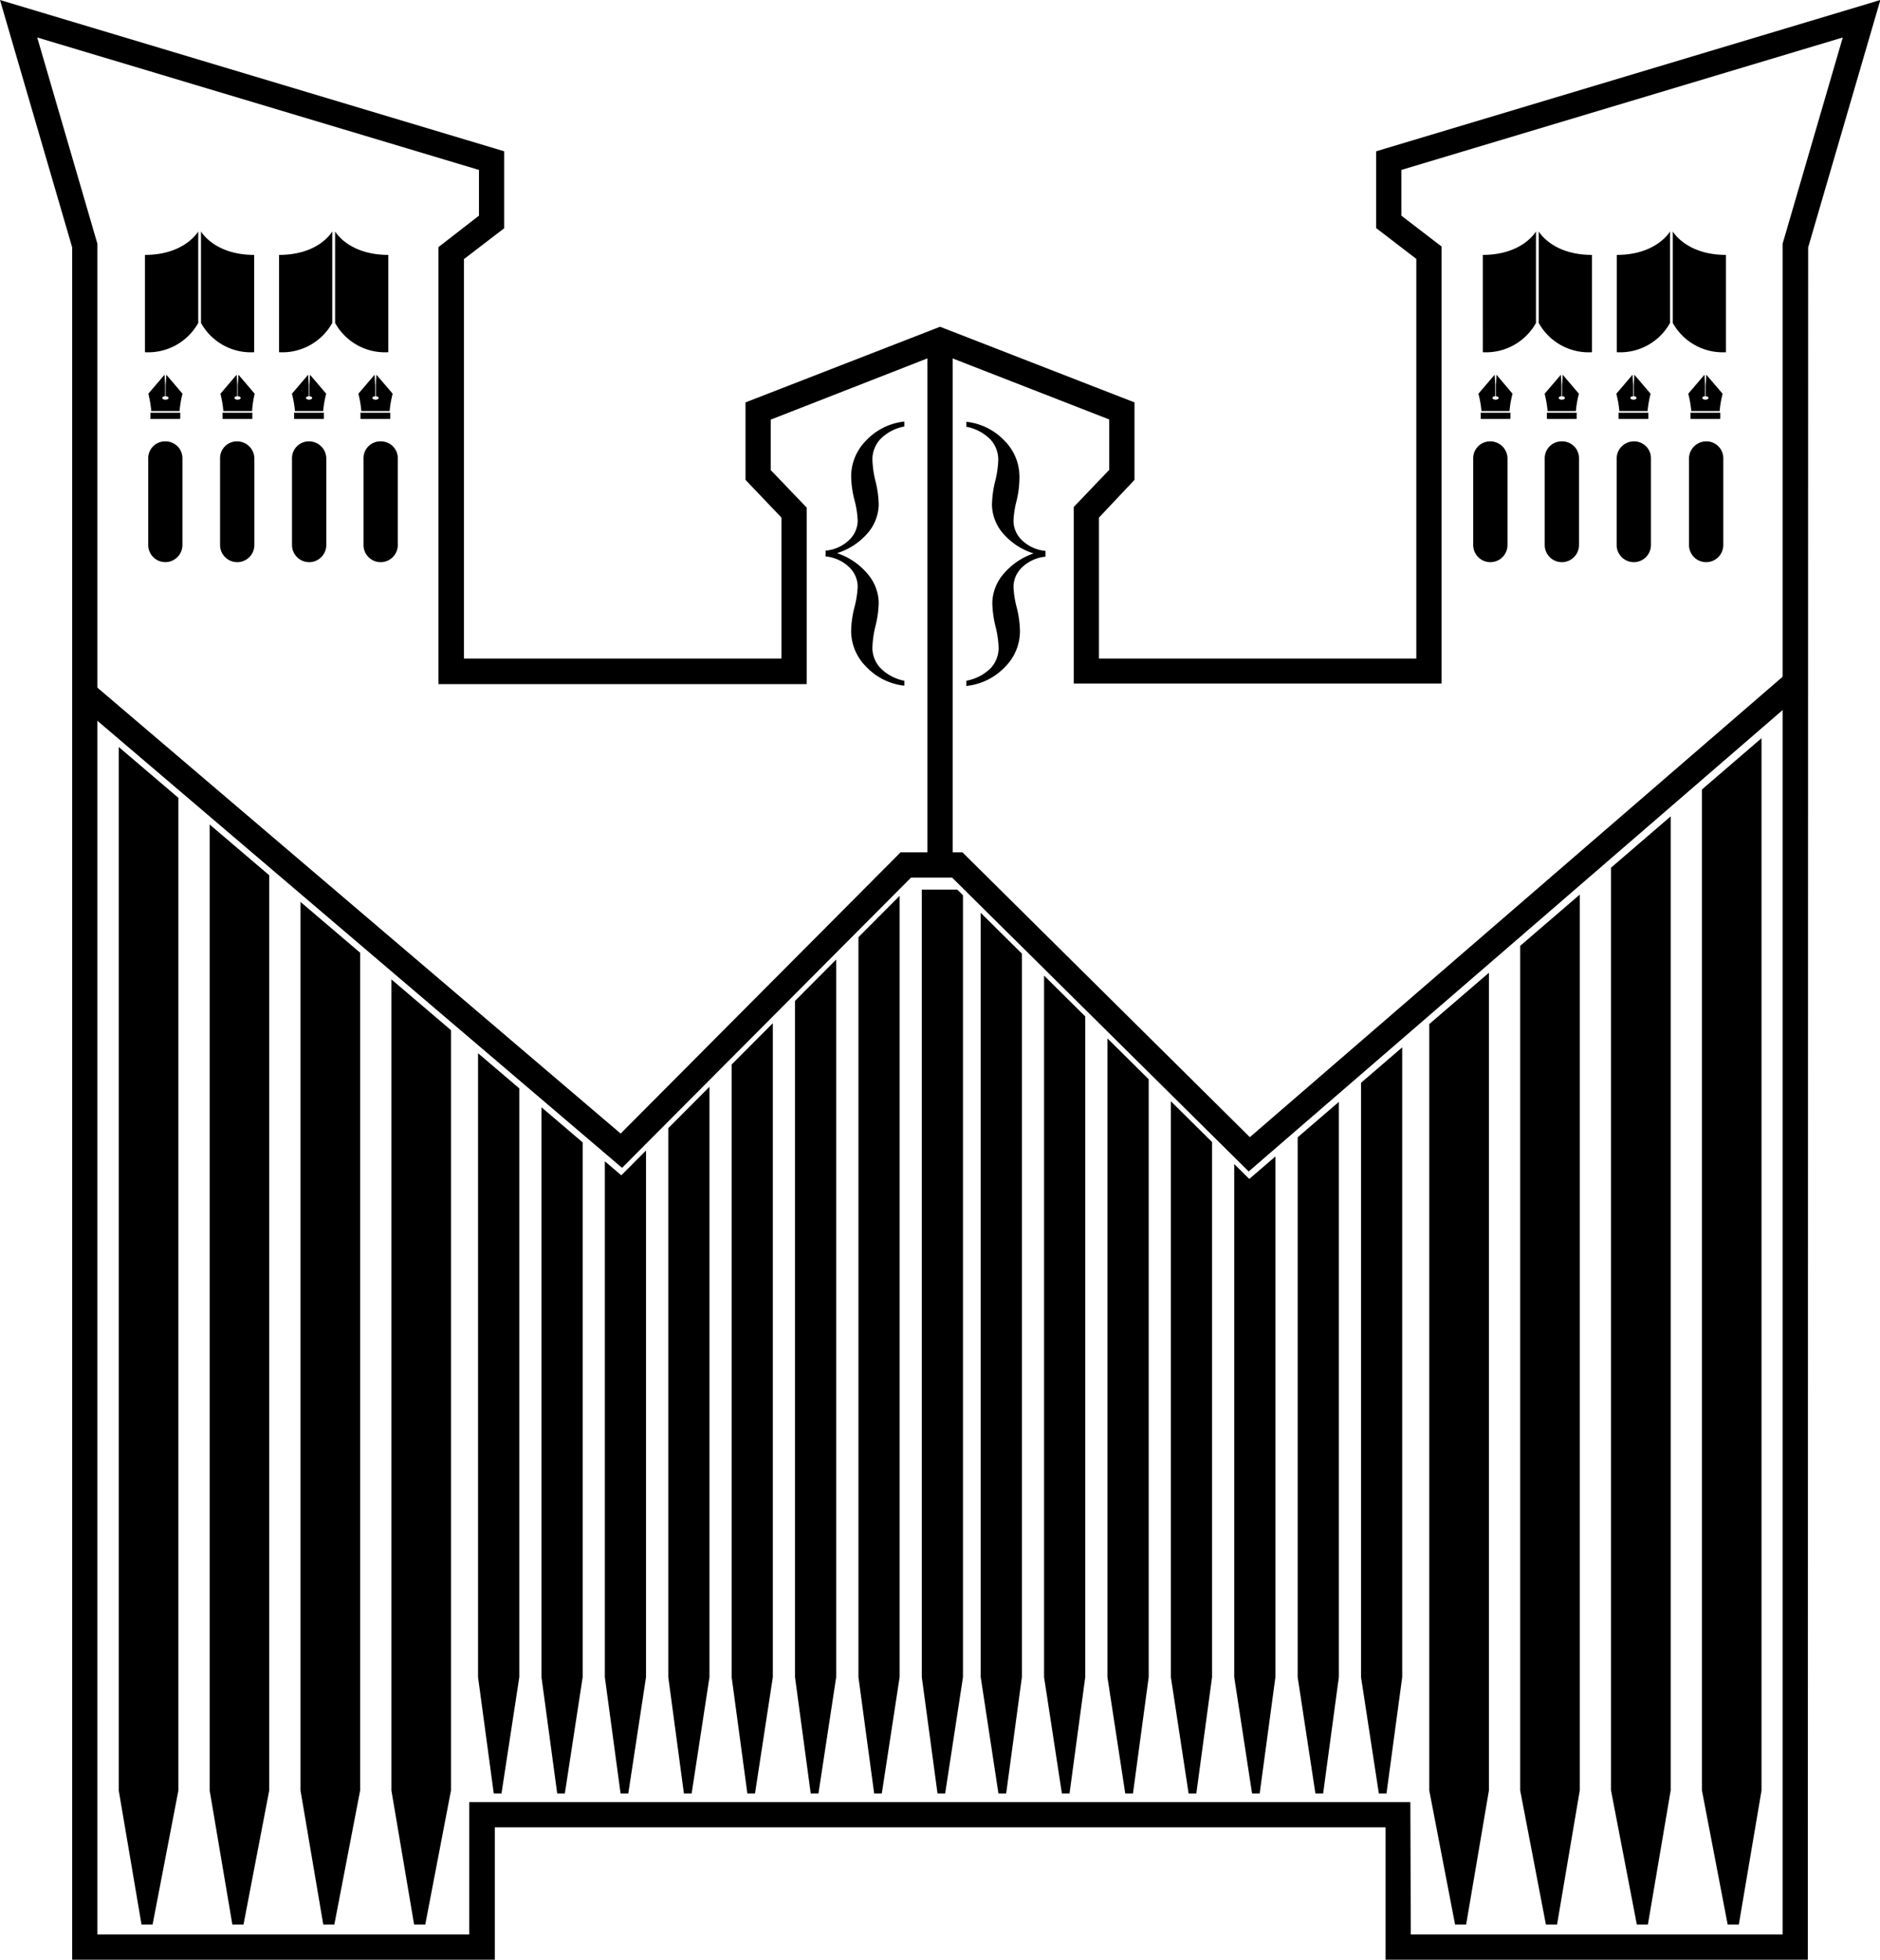 <svg xmlns="http://www.w3.org/2000/svg" xmlns:xlink="http://www.w3.org/1999/xlink" viewBox="0 0 223.73 233.18"><defs><style>.cls-1{fill:none;}.cls-2{clip-path:url(#clip-path);}</style><clipPath id="clip-path"><polygon class="cls-1" points="212.23 85.6 148.67 140.28 113.92 105.85 107.8 105.85 73.94 139.85 10.03 85.39 10.03 238.1 226.56 238.1 212.23 85.6"></polygon></clipPath></defs><g id="Calque_2" data-name="Calque 2"><g id="Calque_1-2" data-name="Calque 1"><path d="M19.71,52.52h0a2,2,0,0,1,2,2V64.85a2,2,0,1,1-4.07,0V54.57A2,2,0,0,1,19.71,52.52Z"></path><path d="M28.27,52.52h0a2.05,2.05,0,0,1,2,2V64.85a2,2,0,1,1-4.08,0V54.57A2,2,0,0,1,28.27,52.52Z"></path><path d="M36.83,52.52h0a2.05,2.05,0,0,1,2,2V64.85a2,2,0,1,1-4.08,0V54.57A2,2,0,0,1,36.83,52.52Z"></path><path d="M45.34,52.52h0a2,2,0,0,1,2,2V64.85a2,2,0,1,1-4.08,0V54.57A2,2,0,0,1,45.34,52.52Z"></path><path d="M17.25,41.91a6.82,6.82,0,0,0,6.34-3.48V27.54S22,30.33,17.25,30.33V41.91Zm13,0V30.33c-4.75,0-6.33-2.79-6.33-2.79V38.43A6.79,6.79,0,0,0,30.25,41.91Z"></path><path d="M33.21,41.91a6.81,6.81,0,0,0,6.33-3.48V27.54S38,30.33,33.21,30.33V41.91Zm13,0V30.33c-4.75,0-6.33-2.79-6.33-2.79V38.43A6.79,6.79,0,0,0,46.2,41.91Z"></path><path d="M18,48.91a12.38,12.38,0,0,0-.35-2.06l1.93-2.26.07,1.23v1.33c-.19,0-.34.1-.34.2s.17.21.38.21.37-.1.37-.21-.15-.19-.34-.2V45.82l.08-1.23,1.92,2.26a12.38,12.38,0,0,0-.35,2.06H18Zm0,.94c-.05,0-.1,0-.1-.05v-.69s.05,0,.1,0h3.35c.05,0,.1,0,.1,0v.69s-.05.05-.1.05Z"></path><path d="M26.58,48.91a12.38,12.38,0,0,0-.35-2.06l1.93-2.26.07,1.23v1.33c-.19,0-.33.1-.33.2s.16.21.37.21.37-.1.37-.21-.15-.19-.34-.2V45.82l.08-1.23,1.93,2.26A11.89,11.89,0,0,0,30,48.91H26.58Zm0,.94c-.05,0-.1,0-.1-.05v-.69s.05,0,.1,0h3.35c.06,0,.1,0,.1,0v.69s0,.05-.1.05Z"></path><path d="M35.1,48.91a11.89,11.89,0,0,0-.36-2.06l1.93-2.26.07,1.23v1.33c-.19,0-.33.1-.33.2s.16.21.37.21.37-.1.37-.21-.14-.19-.33-.2V45.82l.07-1.23,1.93,2.26a11.89,11.89,0,0,0-.36,2.06H35.1Zm0,.94c-.06,0-.1,0-.1-.05v-.69s0,0,.1,0h3.34c.06,0,.1,0,.1,0v.69s0,.05-.1.05Z"></path><path d="M43,48.91a12.38,12.38,0,0,0-.35-2.06l1.93-2.26.07,1.23v1.33c-.19,0-.33.1-.33.2s.16.21.37.21.37-.1.37-.21-.15-.19-.33-.2V45.82l.07-1.23,1.93,2.26a11.89,11.89,0,0,0-.36,2.06H43Zm0,.94c-.06,0-.1,0-.1-.05v-.69s0,0,.1,0h3.34c.06,0,.1,0,.1,0v.69s0,.05-.1.05Z"></path><path d="M107.62,81v.59a7.36,7.36,0,0,1-4.57-2.29,6,6,0,0,1-1.76-4.2,12.29,12.29,0,0,1,.39-2.83,11.35,11.35,0,0,0,.39-2.5,3.22,3.22,0,0,0-1-2.27,4.65,4.65,0,0,0-2.82-1.29v-.69a4.64,4.64,0,0,0,2.82-1.28,3.22,3.22,0,0,0,1-2.28,11.36,11.36,0,0,0-.39-2.49,12.16,12.16,0,0,1-.39-2.84,6.07,6.07,0,0,1,1.76-4.19,7.3,7.3,0,0,1,4.57-2.28v.59a5.35,5.35,0,0,0-2.89,1.54,3.56,3.56,0,0,0-.91,2.36,12.28,12.28,0,0,0,.37,2.62,12.1,12.1,0,0,1,.38,2.77,5.33,5.33,0,0,1-1.24,3.31,7.91,7.91,0,0,1-3.72,2.47,8,8,0,0,1,3.69,2.53,5.4,5.4,0,0,1,1.27,3.34,12.18,12.18,0,0,1-.38,2.78,12.11,12.11,0,0,0-.37,2.62,3.53,3.53,0,0,0,.91,2.35A5.43,5.43,0,0,0,107.62,81Z"></path><path d="M203,52.52h0a2.05,2.05,0,0,0-2,2V64.85a2,2,0,1,0,4.08,0V54.57A2,2,0,0,0,203,52.52Z"></path><path d="M194.39,52.52h0a2.05,2.05,0,0,0-2,2V64.85a2,2,0,1,0,4.08,0V54.57A2,2,0,0,0,194.39,52.52Z"></path><path d="M185.83,52.52h0a2,2,0,0,0-2,2V64.85a2,2,0,1,0,4.08,0V54.57A2,2,0,0,0,185.83,52.52Z"></path><path d="M177.32,52.52h0a2,2,0,0,0-2,2V64.85a2,2,0,1,0,4.08,0V54.57A2.05,2.05,0,0,0,177.32,52.52Z"></path><path d="M205.4,36.12V30.33c-4.74,0-6.33-2.79-6.33-2.79V38.43a6.81,6.81,0,0,0,6.33,3.48Zm-6.66,2.31V27.54s-1.58,2.79-6.33,2.79V41.91A6.79,6.79,0,0,0,198.74,38.43Z"></path><path d="M189.45,36.12V30.33c-4.75,0-6.33-2.79-6.33-2.79V38.43a6.79,6.79,0,0,0,6.33,3.48Zm-6.66,2.31V27.54s-1.59,2.79-6.33,2.79V41.91A6.81,6.81,0,0,0,182.79,38.43Z"></path><path d="M203.1,48.91h-1.83a11.89,11.89,0,0,0-.36-2.06l1.93-2.26.07,1.23v1.33c-.18,0-.33.1-.33.2s.17.21.37.21.37-.1.37-.21-.14-.19-.33-.2V45.82l.07-1.23L205,46.85a12.38,12.38,0,0,0-.35,2.06Zm-1.82.94c-.06,0-.1,0-.1-.05v-.69s0,0,.1,0h3.34c.06,0,.1,0,.1,0v.69s0,.05-.1.05Z"></path><path d="M194.53,48.91h-1.82a11.89,11.89,0,0,0-.36-2.06l1.93-2.26.07,1.23v1.33c-.18,0-.33.1-.33.2s.17.21.37.21.37-.1.37-.21-.14-.19-.33-.2V45.82l.07-1.23,1.93,2.26a13.21,13.21,0,0,0-.36,2.06Zm-1.81.94c-.06,0-.1,0-.1-.05v-.69s0,0,.1,0h3.34c.06,0,.1,0,.1,0v.69s0,.05-.1.05Z"></path><path d="M186,48.91h-1.83a12.38,12.38,0,0,0-.35-2.06l1.93-2.26.07,1.23v1.33c-.19,0-.33.1-.33.2s.16.21.37.21.37-.1.37-.21-.15-.19-.33-.2V45.82l.07-1.23,1.93,2.26a11.89,11.89,0,0,0-.36,2.06Zm-1.82.94s-.09,0-.09-.05v-.69s0,0,.09,0h3.35c.06,0,.1,0,.1,0v.69s0,.05-.1.05Z"></path><path d="M178.12,48.91H176.3a11.89,11.89,0,0,0-.36-2.06l1.93-2.26.07,1.23v1.33c-.19,0-.33.1-.33.2s.16.21.37.21.37-.1.37-.21-.15-.19-.33-.2V45.82l.07-1.23L180,46.85a11.89,11.89,0,0,0-.36,2.06Zm-1.81.94c-.06,0-.1,0-.1-.05v-.69s0,0,.1,0h3.34c.06,0,.1,0,.1,0v.69s0,.05-.1.05Z"></path><path d="M117.93,79.47a3.53,3.53,0,0,0,.91-2.35,11.63,11.63,0,0,0-.38-2.62,12.68,12.68,0,0,1-.37-2.78,5.44,5.44,0,0,1,1.26-3.34A8.13,8.13,0,0,1,123,65.85a7.93,7.93,0,0,1-3.71-2.47,5.33,5.33,0,0,1-1.24-3.31,12.6,12.6,0,0,1,.37-2.77,11.78,11.78,0,0,0,.38-2.62,3.56,3.56,0,0,0-.91-2.36A5.42,5.42,0,0,0,115,50.78v-.59a7.32,7.32,0,0,1,4.57,2.28,6.06,6.06,0,0,1,1.75,4.19A12.1,12.1,0,0,1,121,59.5a11.36,11.36,0,0,0-.39,2.49,3.22,3.22,0,0,0,1,2.28,4.61,4.61,0,0,0,2.81,1.28v.69a4.62,4.62,0,0,0-2.81,1.29,3.22,3.22,0,0,0-1,2.27,11.35,11.35,0,0,0,.39,2.5,12.22,12.22,0,0,1,.38,2.83,6,6,0,0,1-1.75,4.2A7.38,7.38,0,0,1,115,81.62V81A5.5,5.5,0,0,0,117.93,79.47Z"></path><path d="M215.14,233.18H164.89V217.43h-106v15.75H8.59V29.44L0,0,60,18v9.16l-4.79,3.67V78.36H93V61.59L88.72,57.1V47.88l23.15-9,23.14,9V57.1l-4.23,4.49V78.36h37.77V30.81l-4.78-3.67V18l60-18-8.59,29.44Zm-47.25-3h44.25V29L219.3,4.46,166.77,20.22v5.44l4.78,3.67v52H127.78v-21L132,55.91v-6l-20.14-7.85L91.72,49.93v6L96,60.4v21H52.18v-52L57,25.66V20.22L4.43,4.46,11.59,29V230.18H55.84V214.43h112Z"></path><rect x="110.37" y="40.47" width="3" height="62.87"></rect><polygon points="148.6 139.39 113.3 104.42 108.42 104.42 74.03 138.96 9.05 83.6 11 81.32 73.86 134.88 107.17 101.42 114.54 101.42 148.74 135.31 212.9 79.87 214.86 82.14 148.6 139.39"></polygon><g class="cls-2"><polygon points="14.13 213.04 16.84 228.99 18.16 228.99 21.23 213.04 21.23 86.45 14.13 85.78 14.13 213.04"></polygon><polygon points="24.95 213.04 27.65 228.99 28.98 228.99 32.04 213.04 32.04 86.45 24.95 85.78 24.95 213.04"></polygon><polygon points="35.76 213.04 38.47 228.99 39.79 228.99 42.86 213.04 42.86 86.45 35.76 85.78 35.76 213.04"></polygon><polygon points="46.58 213.04 49.28 228.99 50.61 228.99 53.67 213.04 53.67 86.45 46.58 85.78 46.58 213.04"></polygon><polygon points="56.89 87.9 56.89 199.56 58.76 213.4 59.68 213.4 61.8 199.56 61.8 87.9 59.36 88.27 56.89 87.9"></polygon><polygon points="64.44 87.9 64.44 199.56 66.31 213.4 67.22 213.4 69.34 199.56 69.34 87.9 66.91 88.27 64.44 87.9"></polygon><polygon points="71.98 87.9 71.98 199.56 73.85 213.4 74.77 213.4 76.88 199.56 76.88 87.9 74.45 88.27 71.98 87.9"></polygon><polygon points="79.53 87.9 79.53 199.56 81.39 213.4 82.31 213.4 84.43 199.56 84.43 87.9 82 88.27 79.53 87.9"></polygon><polygon points="87.07 87.9 87.07 199.56 88.94 213.4 89.85 213.4 91.97 199.56 91.97 87.9 89.54 88.27 87.07 87.9"></polygon><polygon points="94.61 87.9 94.61 199.56 96.48 213.4 97.4 213.4 99.51 199.56 99.51 87.9 97.08 88.27 94.61 87.9"></polygon><polygon points="102.16 87.9 102.16 199.56 104.03 213.4 104.94 213.4 107.06 199.56 107.06 87.9 104.63 88.27 102.16 87.9"></polygon><polygon points="202.54 86.45 202.54 213.04 205.6 228.99 206.93 228.99 209.63 213.04 209.63 85.78 202.54 86.45"></polygon><polygon points="191.72 213.04 194.79 228.99 196.11 228.99 198.82 213.04 198.82 85.78 191.72 86.45 191.72 213.04"></polygon><polygon points="180.91 213.04 183.97 228.99 185.3 228.99 188 213.04 188 85.78 180.91 86.45 180.91 213.04"></polygon><polygon points="170.09 213.04 173.16 228.99 174.48 228.99 177.19 213.04 177.19 85.78 170.09 86.45 170.09 213.04"></polygon><polygon points="161.97 87.9 161.97 199.56 164.09 213.4 165 213.4 166.87 199.56 166.87 87.9 164.4 88.27 161.97 87.9"></polygon><polygon points="154.43 87.9 154.43 199.56 156.54 213.4 157.46 213.4 159.33 199.56 159.33 87.9 156.86 88.27 154.43 87.9"></polygon><polygon points="146.88 87.9 146.88 199.56 149 213.4 149.91 213.4 151.78 199.56 151.78 87.9 149.31 88.27 146.88 87.9"></polygon><polygon points="139.34 87.9 139.34 199.56 141.45 213.4 142.37 213.4 144.24 199.56 144.24 87.9 141.77 88.27 139.34 87.9"></polygon><polygon points="131.79 87.9 131.79 199.56 133.91 213.4 134.83 213.4 136.7 199.56 136.7 87.9 134.22 88.27 131.79 87.9"></polygon><polygon points="124.25 87.9 124.25 199.56 126.37 213.4 127.28 213.4 129.15 199.56 129.15 87.9 126.68 88.27 124.25 87.9"></polygon><polygon points="116.71 87.9 116.71 199.56 118.82 213.4 119.74 213.4 121.61 199.56 121.61 87.9 119.14 88.27 116.71 87.9"></polygon><polygon points="109.7 87.9 109.7 199.56 111.57 213.4 112.48 213.4 114.6 199.56 114.6 87.9 112.17 88.27 109.7 87.9"></polygon></g></g></g></svg>